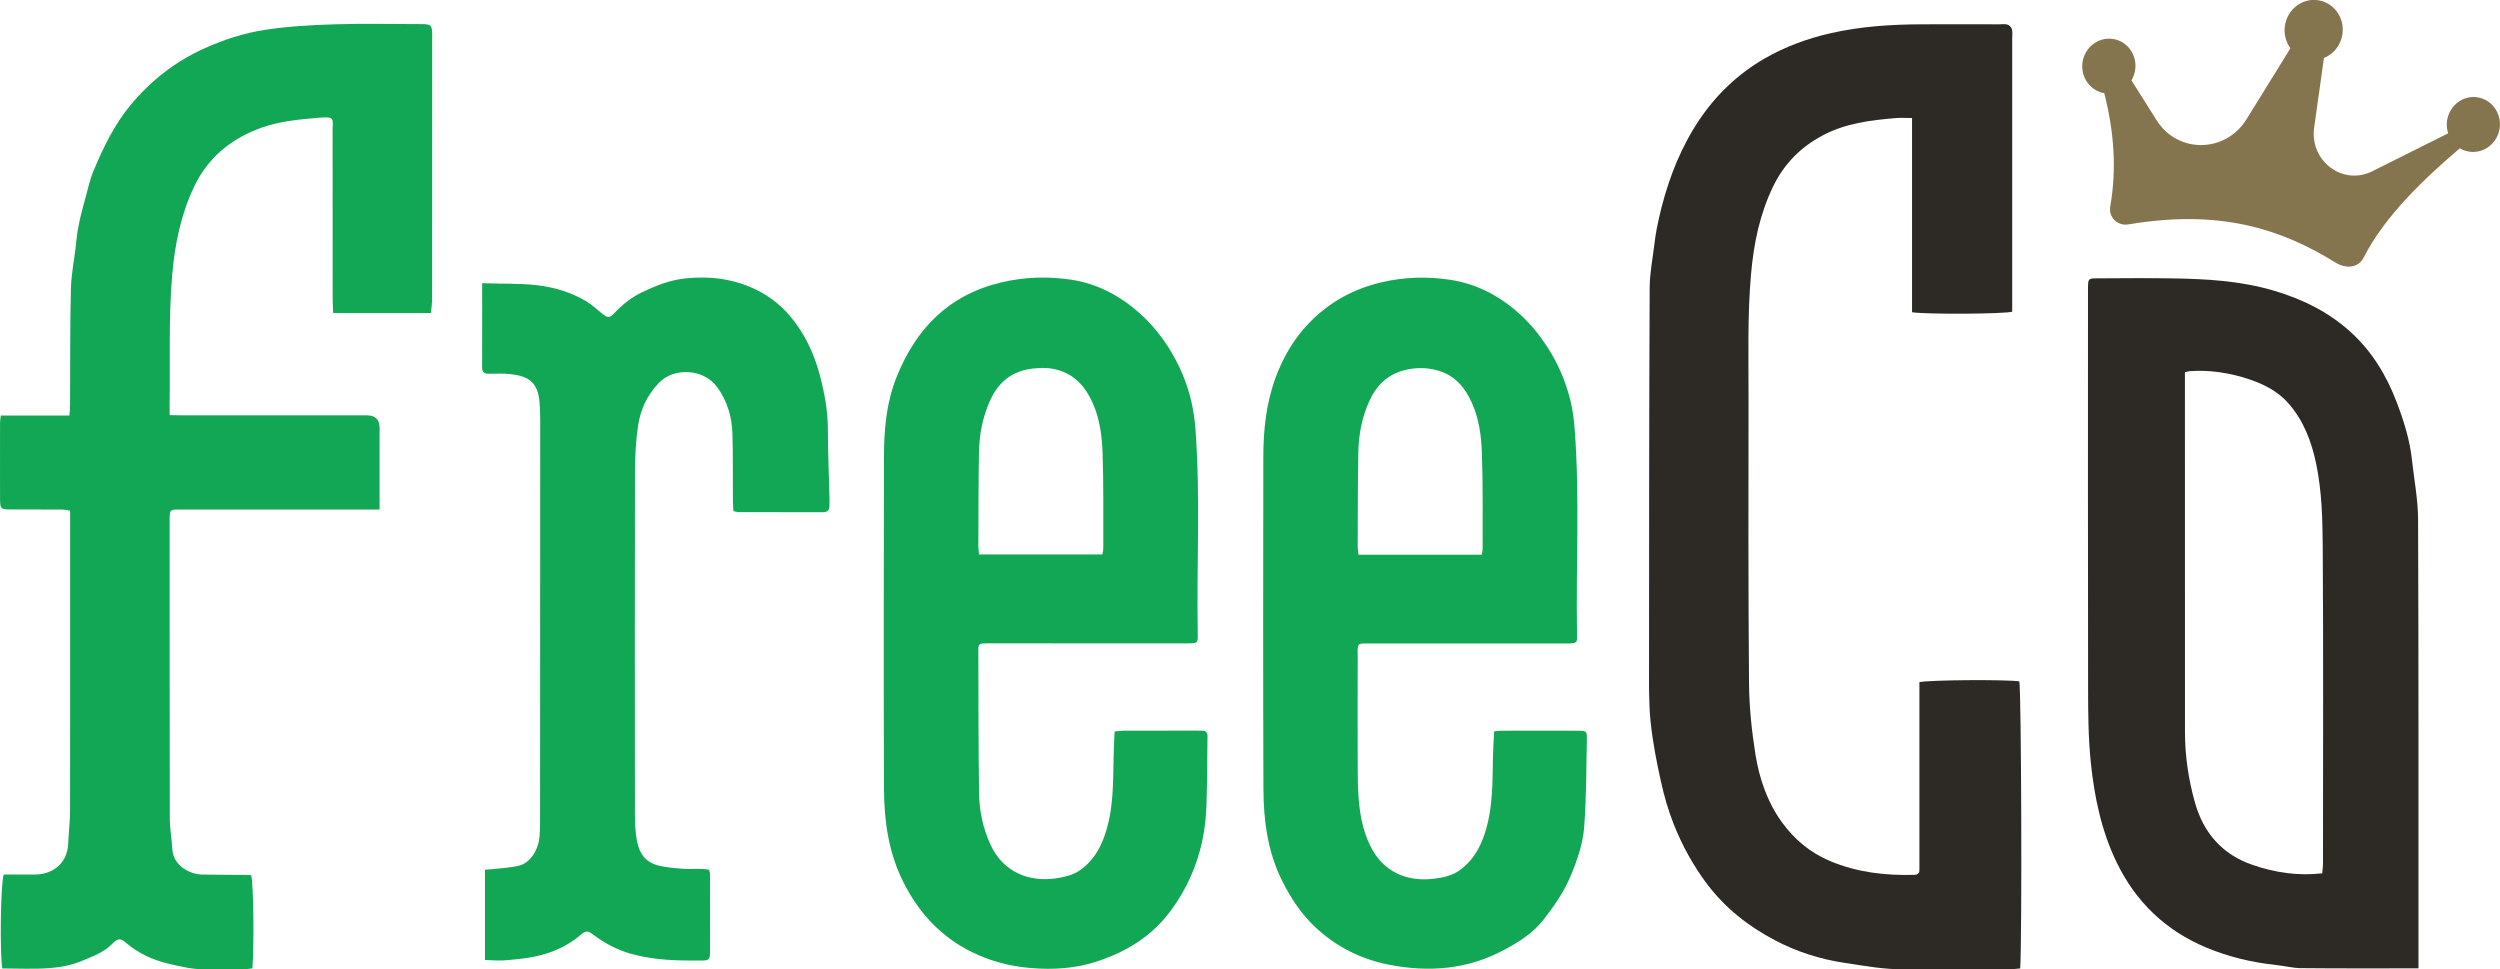 <svg width="98" height="38" viewBox="0 0 98 38" fill="none" xmlns="http://www.w3.org/2000/svg">
<g clip-path="url(#clip0_1073_2144)">
<path d="M97.109 3.812C96.539 3.732 96.01 4.141 95.925 4.73C95.9 4.902 95.917 5.071 95.968 5.226L92.993 6.713C91.836 7.293 90.533 6.312 90.715 5.001L91.099 2.272C91.473 2.123 91.762 1.776 91.824 1.336C91.917 0.691 91.487 0.099 90.865 0.009C90.24 -0.082 89.661 0.37 89.568 1.015C89.521 1.338 89.608 1.65 89.785 1.892L88.063 4.676C87.239 6.006 85.366 6.028 84.538 4.713L83.553 3.149C83.625 3.027 83.676 2.89 83.699 2.741C83.784 2.152 83.391 1.607 82.821 1.526C82.251 1.445 81.719 1.855 81.634 2.444C81.553 3.023 81.933 3.558 82.487 3.653C82.883 5.195 82.972 6.675 82.722 8.089C82.646 8.526 83.013 8.867 83.437 8.796C86.995 8.199 89.378 8.947 91.564 10.299C91.952 10.537 92.445 10.514 92.654 10.099C93.49 8.451 95.083 6.954 96.427 5.813C96.539 5.881 96.665 5.927 96.801 5.946C97.371 6.028 97.902 5.617 97.986 5.028C98.069 4.439 97.677 3.895 97.108 3.814L97.109 3.812Z" fill="#85754E"/>
<path d="M43.695 28.673C43.842 28.662 43.964 28.642 44.086 28.642C45.023 28.64 45.959 28.64 46.898 28.64C46.977 28.64 47.056 28.642 47.136 28.644C47.27 28.646 47.336 28.716 47.334 28.853C47.322 29.756 47.326 30.661 47.293 31.565C47.276 32.034 47.227 32.51 47.128 32.969C46.917 33.946 46.521 34.835 45.926 35.656C45.174 36.692 44.168 37.306 42.989 37.692C42.151 37.967 41.283 38.021 40.41 37.947C39.604 37.88 38.83 37.682 38.099 37.322C36.878 36.721 36.015 35.78 35.408 34.569C34.827 33.413 34.658 32.175 34.652 30.91C34.637 26.579 34.642 22.25 34.652 17.917C34.652 16.856 34.743 15.794 35.139 14.799C35.897 12.893 37.182 11.558 39.259 11.068C40.176 10.851 41.089 10.832 41.987 10.963C43.006 11.116 43.918 11.595 44.699 12.302C45.126 12.687 45.488 13.125 45.792 13.6C46.215 14.262 46.529 14.981 46.706 15.759C46.785 16.114 46.836 16.466 46.863 16.83C47.06 19.507 46.903 22.188 46.952 24.867C46.958 25.212 46.946 25.218 46.56 25.22C44.782 25.221 43.002 25.22 41.225 25.22C40.381 25.22 39.54 25.216 38.7 25.22C38.359 25.22 38.349 25.227 38.351 25.564C38.355 27.404 38.355 29.247 38.379 31.085C38.388 31.778 38.526 32.448 38.821 33.097C39.332 34.225 40.383 34.577 41.384 34.432C41.735 34.38 42.082 34.308 42.394 34.072C42.968 33.632 43.247 33.037 43.419 32.369C43.693 31.315 43.619 30.233 43.671 29.161C43.677 29.006 43.685 28.849 43.693 28.671M38.38 21.735H43.212C43.225 21.646 43.249 21.572 43.249 21.497C43.245 20.243 43.264 18.988 43.22 17.737C43.196 17.078 43.109 16.414 42.834 15.796C42.529 15.112 42.066 14.616 41.292 14.461C41.006 14.405 40.734 14.419 40.451 14.452C39.674 14.547 39.158 14.967 38.83 15.662C38.514 16.333 38.386 17.041 38.375 17.772C38.355 18.994 38.355 20.214 38.351 21.437C38.351 21.528 38.371 21.619 38.38 21.733" fill="#12A754"/>
<path d="M58.571 28.667C58.691 28.66 58.784 28.644 58.875 28.644C59.858 28.642 60.843 28.64 61.828 28.644C62.198 28.644 62.212 28.654 62.204 29.01C62.183 30.134 62.185 31.261 62.103 32.382C62.057 33.053 61.836 33.698 61.574 34.327C61.31 34.965 60.921 35.515 60.508 36.049C60.108 36.568 59.552 36.917 58.978 37.227C57.537 38.005 56.015 38.128 54.426 37.812C53.328 37.593 52.376 37.107 51.568 36.353C51.025 35.846 50.614 35.232 50.277 34.562C49.691 33.405 49.53 32.166 49.526 30.901C49.511 26.57 49.515 22.24 49.522 17.909C49.524 16.846 49.635 15.792 50.009 14.789C50.296 14.018 50.705 13.301 51.275 12.704C52.062 11.879 53.008 11.337 54.139 11.07C55.056 10.853 55.971 10.831 56.867 10.971C57.904 11.132 58.827 11.62 59.612 12.346C60.023 12.726 60.368 13.156 60.665 13.617C61.083 14.264 61.384 14.971 61.568 15.73C61.661 16.117 61.704 16.499 61.733 16.894C61.929 19.556 61.772 22.221 61.82 24.884C61.826 25.202 61.809 25.21 61.512 25.223C61.401 25.227 61.291 25.223 61.18 25.223C58.736 25.223 56.291 25.223 53.844 25.225C53.127 25.225 53.225 25.15 53.222 25.87C53.218 27.234 53.218 28.598 53.222 29.963C53.222 30.391 53.224 30.821 53.255 31.247C53.301 31.892 53.412 32.516 53.695 33.117C54.209 34.205 55.174 34.575 56.219 34.445C56.584 34.399 56.952 34.325 57.276 34.073C57.846 33.628 58.119 33.035 58.292 32.367C58.567 31.311 58.487 30.229 58.544 29.157C58.551 29.002 58.559 28.849 58.571 28.673M58.084 21.744C58.098 21.655 58.121 21.58 58.119 21.504C58.115 20.251 58.135 18.996 58.09 17.745C58.067 17.086 57.977 16.422 57.704 15.804C57.444 15.221 57.066 14.748 56.436 14.547C56.075 14.43 55.709 14.401 55.319 14.457C54.548 14.572 54.028 14.98 53.7 15.674C53.383 16.346 53.255 17.053 53.245 17.785C53.224 19.006 53.225 20.228 53.222 21.45C53.222 21.541 53.241 21.632 53.255 21.746H58.084V21.744Z" fill="#12A754"/>
<path d="M18.908 11.101C19.653 11.132 20.329 11.099 21.012 11.176C21.718 11.256 22.365 11.447 22.968 11.802C23.195 11.935 23.391 12.127 23.602 12.292C23.833 12.47 23.881 12.482 24.081 12.273C24.401 11.938 24.756 11.653 25.174 11.453C25.713 11.198 26.248 10.979 26.861 10.915C27.404 10.859 27.949 10.866 28.465 10.967C29.446 11.159 30.314 11.614 30.971 12.391C31.551 13.075 31.918 13.873 32.144 14.731C32.325 15.418 32.451 16.116 32.453 16.834C32.455 17.739 32.493 18.641 32.517 19.544C32.519 19.639 32.513 19.734 32.515 19.829C32.517 20.011 32.418 20.083 32.243 20.079C32.228 20.079 32.212 20.079 32.197 20.079C31.117 20.079 30.037 20.079 28.957 20.075C28.897 20.075 28.837 20.053 28.748 20.036C28.74 19.904 28.732 19.782 28.73 19.66C28.724 18.771 28.736 17.884 28.711 16.995C28.693 16.338 28.509 15.724 28.117 15.18C27.588 14.442 26.415 14.396 25.83 15.006C25.372 15.484 25.108 16.05 25.014 16.677C24.922 17.284 24.893 17.905 24.891 18.521C24.882 22.884 24.886 27.247 24.889 31.612C24.889 32.084 24.884 32.555 24.983 33.028C25.083 33.498 25.337 33.804 25.783 33.922C26.101 34.006 26.439 34.029 26.768 34.056C27.111 34.083 27.46 34.027 27.798 34.095C27.815 34.17 27.832 34.215 27.832 34.259C27.832 35.274 27.836 36.291 27.832 37.306C27.832 37.603 27.802 37.651 27.515 37.653C26.584 37.661 25.657 37.647 24.74 37.39C24.162 37.229 23.672 36.954 23.209 36.605C23.046 36.483 22.941 36.493 22.796 36.619C22.08 37.24 21.223 37.51 20.294 37.597C20.089 37.614 19.884 37.645 19.678 37.651C19.463 37.657 19.242 37.639 19.011 37.632V34.093C19.16 34.081 19.3 34.074 19.434 34.058C19.732 34.023 20.037 34.008 20.326 33.94C20.764 33.841 21.105 33.347 21.151 32.782C21.169 32.576 21.171 32.371 21.171 32.164C21.173 26.928 21.177 21.692 21.177 16.455C21.177 16.249 21.167 16.044 21.155 15.837C21.105 14.903 20.626 14.729 19.967 14.661C19.699 14.634 19.428 14.651 19.158 14.651C18.988 14.651 18.895 14.595 18.899 14.401C18.904 13.324 18.901 12.249 18.901 11.101" fill="#12A754"/>
<path d="M14.882 19.974H7.15C6.634 19.974 6.65 19.945 6.65 20.46C6.65 24.331 6.65 28.201 6.656 32.073C6.656 32.481 6.733 32.89 6.756 33.299C6.795 33.928 7.431 34.271 7.912 34.281C8.484 34.294 9.056 34.292 9.628 34.296C9.703 34.296 9.779 34.306 9.849 34.31C9.938 34.705 9.965 36.981 9.895 37.959C9.795 37.971 9.692 37.992 9.585 37.994C9.062 37.996 8.536 37.984 8.013 37.994C7.546 38.002 7.1 37.891 6.652 37.789C6.014 37.643 5.438 37.384 4.936 36.954C4.719 36.77 4.62 36.774 4.403 36.995C4.058 37.347 3.602 37.502 3.177 37.68C2.79 37.841 2.353 37.92 1.933 37.951C1.32 37.996 0.702 37.963 0.089 37.963C-0.01 37.372 0.021 34.668 0.145 34.283H1.363C2.037 34.283 2.638 33.87 2.673 33.076C2.693 32.632 2.747 32.191 2.747 31.749C2.753 28.02 2.749 24.292 2.749 20.563V20.017C2.615 19.997 2.512 19.974 2.408 19.974C1.741 19.97 1.074 19.974 0.407 19.97C0.029 19.968 0.006 19.947 0.002 19.562C-0.002 18.562 0.002 17.563 0.002 16.563C0.002 16.488 0.019 16.412 0.031 16.29H2.72C2.732 16.122 2.747 15.999 2.747 15.877C2.757 14.353 2.741 12.831 2.78 11.306C2.797 10.678 2.939 10.055 2.995 9.425C3.048 8.875 3.185 8.344 3.334 7.818C3.441 7.442 3.517 7.052 3.668 6.692C4.054 5.778 4.48 4.883 5.124 4.11C5.927 3.146 6.888 2.4 8.034 1.886C8.783 1.551 9.562 1.298 10.365 1.174C11.272 1.032 12.193 0.982 13.11 0.953C14.221 0.918 15.332 0.945 16.445 0.945C16.509 0.945 16.573 0.943 16.635 0.947C16.89 0.966 16.922 0.999 16.939 1.267C16.947 1.346 16.941 1.425 16.941 1.505C16.941 4.9 16.941 8.296 16.939 11.69C16.939 11.877 16.912 12.063 16.894 12.269H13.061C13.056 12.079 13.04 11.895 13.04 11.711C13.04 9.505 13.04 7.3 13.038 5.096C13.038 4.664 13.151 4.558 12.509 4.614C11.757 4.68 11.001 4.744 10.285 4.993C9.095 5.412 8.17 6.146 7.611 7.314C7.096 8.399 6.861 9.538 6.755 10.727C6.605 12.404 6.673 14.084 6.65 15.761C6.648 15.916 6.65 16.073 6.65 16.273C6.861 16.276 7.032 16.282 7.2 16.282H14.393C14.718 16.284 14.88 16.449 14.88 16.778V19.974" fill="#12A754"/>
<path d="M78.876 12.22C78.527 12.309 75.561 12.329 74.952 12.24V4.627C74.712 4.627 74.51 4.612 74.312 4.629C73.323 4.712 72.344 4.831 71.447 5.309C70.58 5.77 69.934 6.427 69.506 7.31C68.983 8.391 68.75 9.532 68.643 10.719C68.498 12.35 68.544 13.981 68.543 15.612C68.537 19.341 68.531 23.067 68.562 26.794C68.57 27.722 68.668 28.66 68.814 29.576C68.965 30.523 69.281 31.445 69.849 32.229C70.334 32.898 70.954 33.425 71.743 33.756C72.806 34.199 73.905 34.325 75.037 34.294C75.171 34.29 75.243 34.234 75.241 34.097V26.74C75.638 26.651 78.642 26.633 79.157 26.709C79.237 27.079 79.268 36.795 79.192 37.963C79.064 37.973 78.927 37.994 78.793 37.994C77.41 37.996 76.03 37.988 74.65 37.998C73.853 38.004 73.075 37.862 72.294 37.742C71.334 37.597 70.429 37.306 69.58 36.859C68.539 36.313 67.633 35.602 66.912 34.647C66.367 33.92 65.941 33.142 65.611 32.311C65.392 31.759 65.227 31.18 65.101 30.598C64.932 29.833 64.781 29.058 64.702 28.28C64.628 27.54 64.642 26.79 64.642 26.044C64.642 21.127 64.645 16.212 64.667 11.294C64.669 10.711 64.787 10.13 64.855 9.549C64.88 9.346 64.909 9.142 64.948 8.943C65.004 8.668 65.064 8.393 65.134 8.122C65.45 6.897 65.913 5.737 66.623 4.683C67.29 3.695 68.133 2.899 69.159 2.301C69.979 1.826 70.855 1.507 71.782 1.297C72.949 1.034 74.128 0.957 75.319 0.953C76.335 0.949 77.35 0.951 78.368 0.953C78.479 0.953 78.597 0.933 78.698 0.966C78.77 0.988 78.851 1.077 78.868 1.15C78.897 1.27 78.878 1.402 78.878 1.528V12.222L78.876 12.22Z" fill="#2D2A26"/>
<path d="M90.213 37.953C89.882 37.949 89.554 37.864 89.225 37.829C88.28 37.727 87.369 37.513 86.485 37.144C84.884 36.473 83.724 35.354 82.974 33.808C82.375 32.574 82.1 31.243 81.96 29.895C81.859 28.919 81.855 27.933 81.853 26.949C81.844 21.841 81.849 16.73 81.849 11.622C81.849 11.511 81.849 11.401 81.849 11.288C81.857 10.92 81.857 10.913 82.218 10.911C83.201 10.907 84.186 10.895 85.172 10.913C86.501 10.934 87.817 11.008 89.112 11.387C90.239 11.718 91.258 12.216 92.123 12.995C92.97 13.756 93.55 14.711 93.953 15.773C94.234 16.511 94.469 17.262 94.552 18.05C94.636 18.82 94.787 19.59 94.789 20.359C94.812 26.056 94.802 31.751 94.804 37.45V37.959C93.226 37.959 91.718 37.967 90.213 37.951M85.649 15.091C85.649 19.625 85.651 24.158 85.651 28.694C85.651 29.632 85.787 30.548 86.039 31.449C86.376 32.655 87.119 33.5 88.306 33.907C89.172 34.203 90.076 34.343 91.031 34.234C91.041 34.112 91.061 33.99 91.061 33.87C91.062 29.715 91.078 25.562 91.051 21.409C91.043 20.338 91.016 19.257 90.797 18.196C90.617 17.326 90.312 16.507 89.717 15.821C89.3 15.341 88.746 15.062 88.162 14.866C87.412 14.618 86.634 14.492 85.835 14.55C85.789 14.554 85.746 14.568 85.649 14.589V15.091Z" fill="#2D2A26"/>
</g>
<defs>
<clipPath id="clip0_1073_2144">
<rect width="98" height="38" fill="white"/>
</clipPath>
</defs>
</svg>
